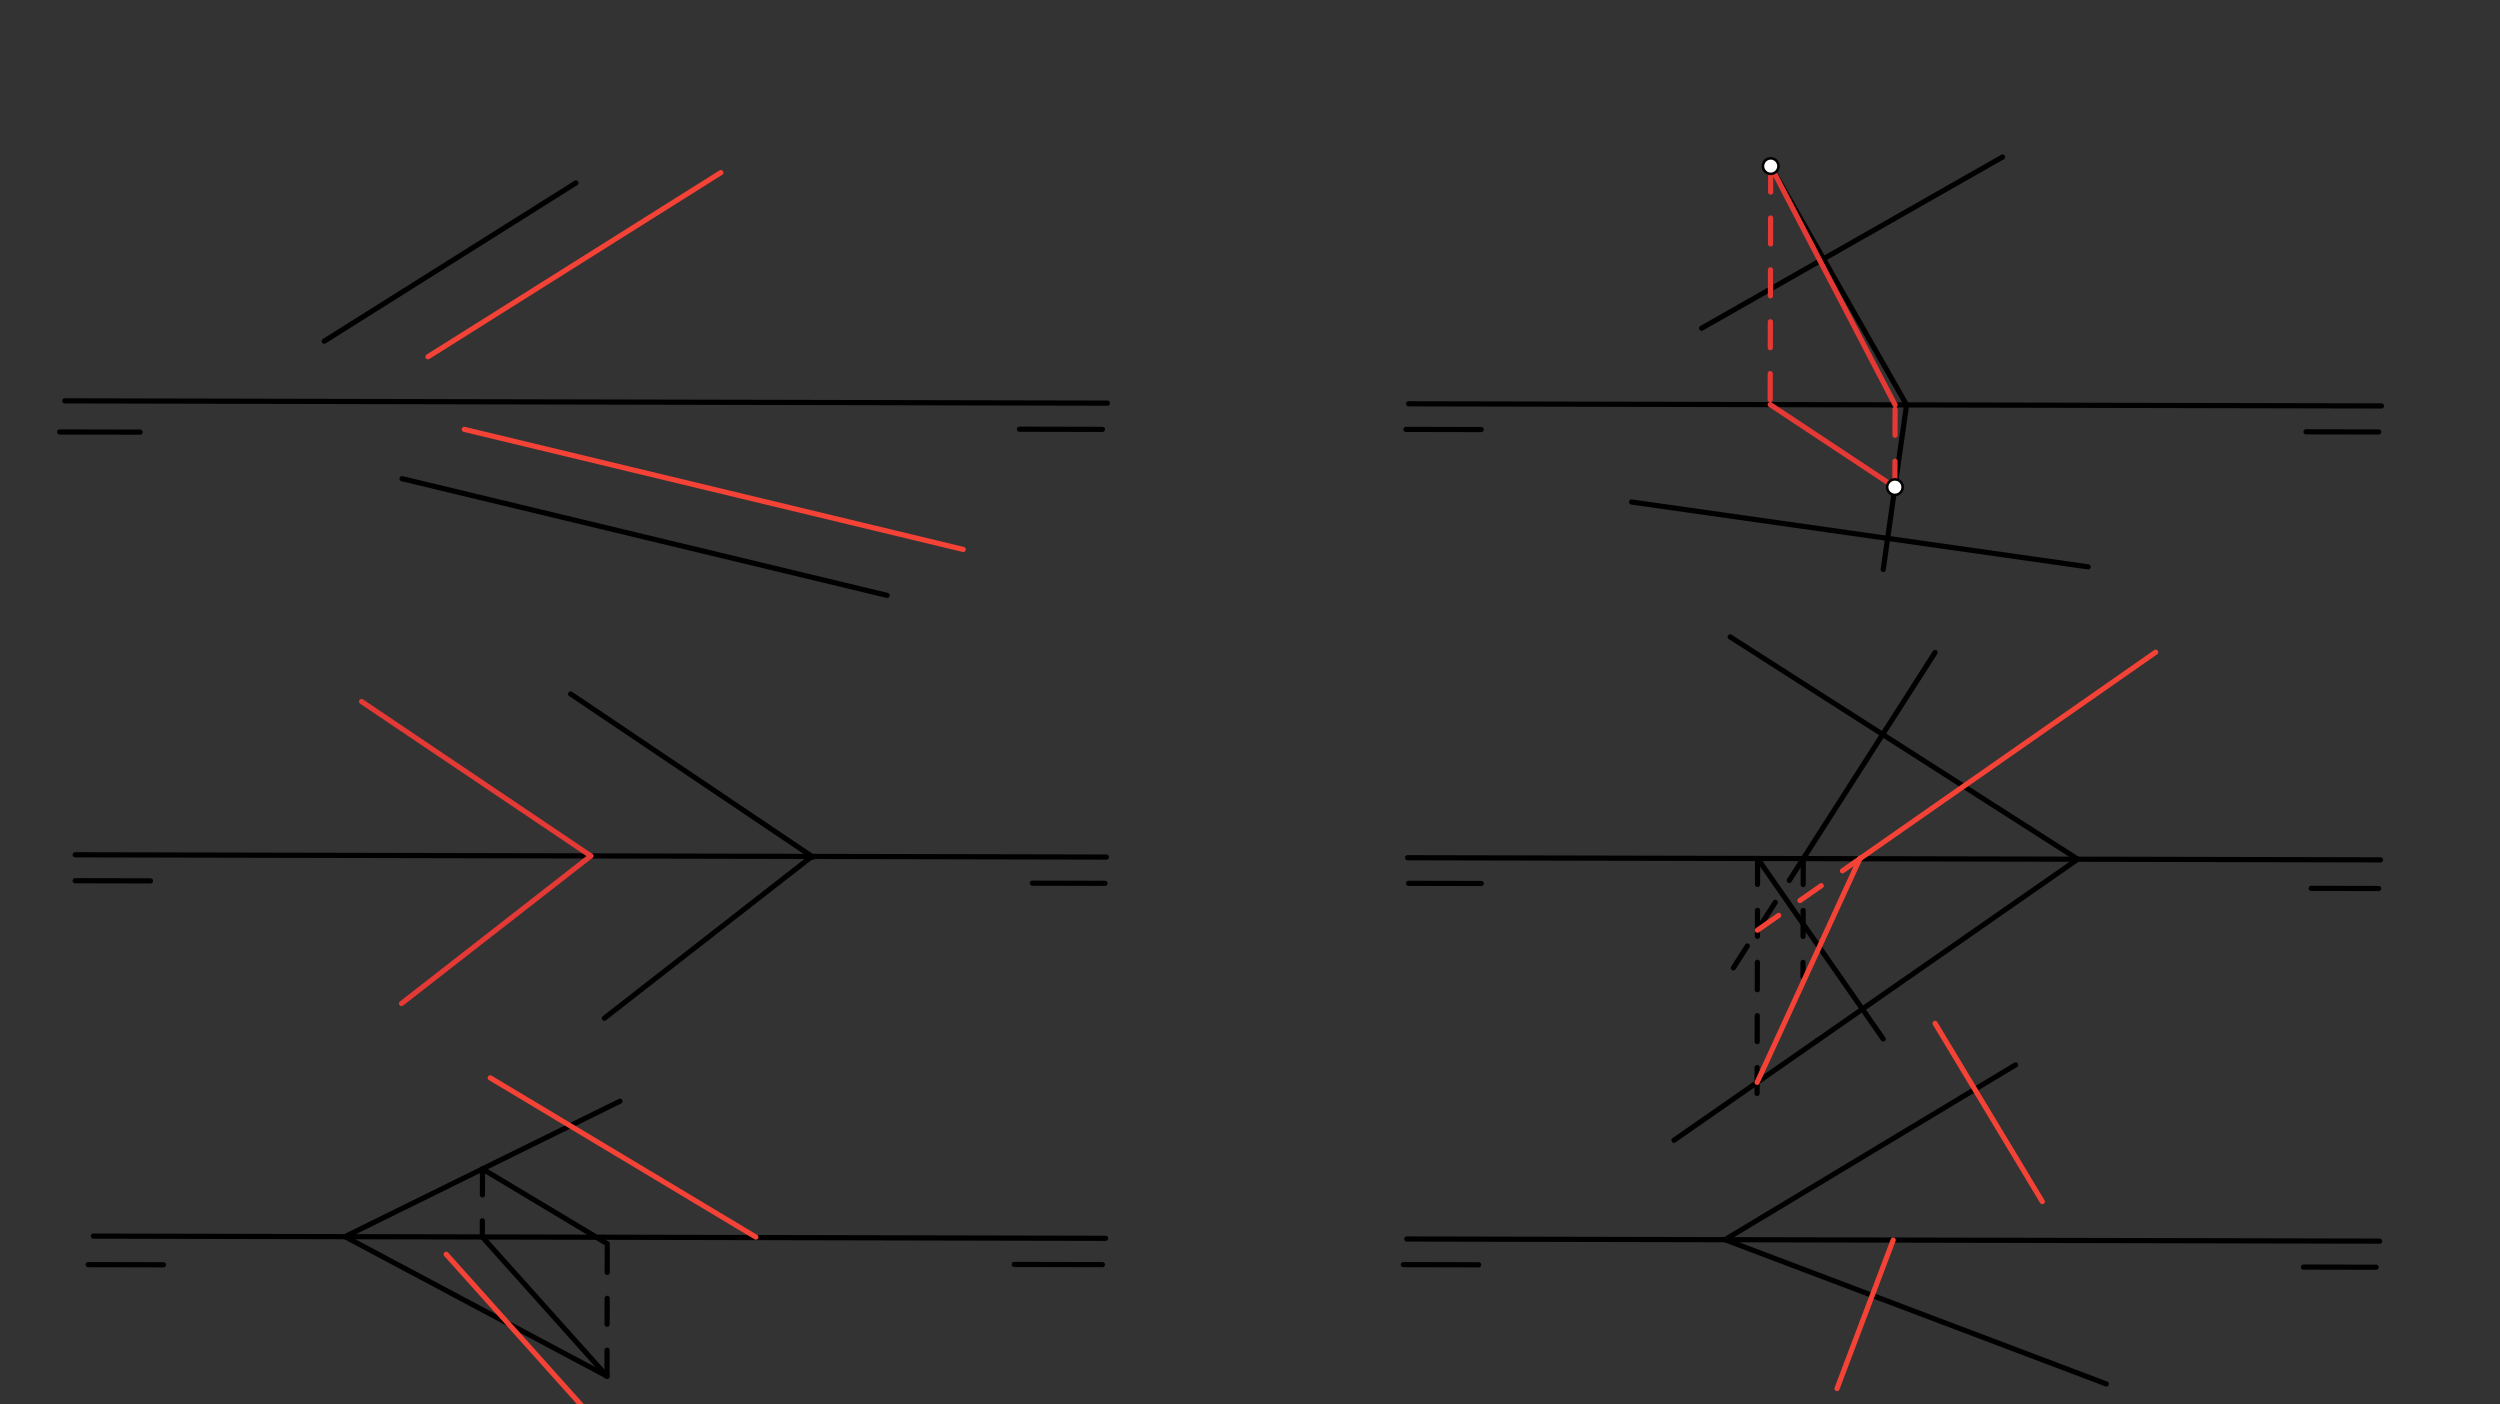 <svg xmlns="http://www.w3.org/2000/svg" class="svg--816" height="100%" preserveAspectRatio="xMidYMid meet" viewBox="0 0 963.78 541.417" width="100%"><rect x="0" y="0" width="963.78" height="541.417" fill="#333333" stroke="none"/><defs><marker id="marker-arrow" markerHeight="16" markerUnits="userSpaceOnUse" markerWidth="24" orient="auto-start-reverse" refX="24" refY="4" viewBox="0 0 24 8"><path d="M 0 0 L 24 4 L 0 8 z" stroke="inherit"></path></marker></defs><g class="aux-layer--949"></g><g class="main-layer--75a"><g class="element--733"><line stroke="#000000" stroke-dasharray="none" stroke-linecap="round" stroke-width="2" x1="25" x2="426.917" y1="154.531" y2="155.417"></line></g><g class="element--733"><line stroke="#000000" stroke-dasharray="none" stroke-linecap="round" stroke-width="2" x1="543.033" x2="918.084" y1="155.672" y2="156.498"></line></g><g class="element--733"><line stroke="#000000" stroke-dasharray="none" stroke-linecap="round" stroke-width="2" x1="29" x2="426.531" y1="329.531" y2="330.407"></line></g><g class="element--733"><line stroke="#000000" stroke-dasharray="none" stroke-linecap="round" stroke-width="2" x1="542.647" x2="917.698" y1="330.663" y2="331.489"></line></g><g class="element--733"><line stroke="#000000" stroke-dasharray="none" stroke-linecap="round" stroke-width="2" x1="36" x2="426.207" y1="476.531" y2="477.391"></line></g><g class="element--733"><line stroke="#000000" stroke-dasharray="none" stroke-linecap="round" stroke-width="2" x1="542.324" x2="917.375" y1="477.647" y2="478.473"></line></g><g class="element--733"><line stroke="#000000" stroke-dasharray="none" stroke-linecap="round" stroke-width="2" x1="23" x2="54.004" y1="166.531" y2="166.6"></line></g><g class="element--733"><line stroke="#000000" stroke-dasharray="none" stroke-linecap="round" stroke-width="2" x1="425" x2="392.996" y1="165.531" y2="165.461"></line></g><g class="element--733"><line stroke="#000000" stroke-dasharray="none" stroke-linecap="round" stroke-width="2" x1="542" x2="571.011" y1="165.531" y2="165.595"></line></g><g class="element--733"><line stroke="#000000" stroke-dasharray="none" stroke-linecap="round" stroke-width="2" x1="917" x2="889.009" y1="166.531" y2="166.47"></line></g><g class="element--733"><line stroke="#000000" stroke-dasharray="none" stroke-linecap="round" stroke-width="2" x1="543" x2="571.017" y1="340.531" y2="340.593"></line></g><g class="element--733"><line stroke="#000000" stroke-dasharray="none" stroke-linecap="round" stroke-width="2" x1="917" x2="891.007" y1="342.531" y2="342.474"></line></g><g class="element--733"><line stroke="#000000" stroke-dasharray="none" stroke-linecap="round" stroke-width="2" x1="426" x2="397.998" y1="340.531" y2="340.47"></line></g><g class="element--733"><line stroke="#000000" stroke-dasharray="none" stroke-linecap="round" stroke-width="2" x1="29" x2="58.009" y1="339.531" y2="339.595"></line></g><g class="element--733"><line stroke="#000000" stroke-dasharray="none" stroke-linecap="round" stroke-width="2" x1="425" x2="391.011" y1="487.531" y2="487.456"></line></g><g class="element--733"><line stroke="#000000" stroke-dasharray="none" stroke-linecap="round" stroke-width="2" x1="34" x2="63.009" y1="487.531" y2="487.595"></line></g><g class="element--733"><line stroke="#000000" stroke-dasharray="none" stroke-linecap="round" stroke-width="2" x1="916" x2="888.011" y1="488.531" y2="488.47"></line></g><g class="element--733"><line stroke="#000000" stroke-dasharray="none" stroke-linecap="round" stroke-width="2" x1="541" x2="570.013" y1="487.531" y2="487.595"></line></g><g class="element--733"><line stroke="#000000" stroke-dasharray="none" stroke-linecap="round" stroke-width="2" x1="222" x2="125" y1="70.531" y2="131.531"></line></g><g class="element--733"><line stroke="#000000" stroke-dasharray="none" stroke-linecap="round" stroke-width="2" x1="155" x2="342" y1="184.531" y2="229.531"></line></g><g class="element--733"><line stroke="#000000" stroke-dasharray="none" stroke-linecap="round" stroke-width="2" x1="772" x2="656" y1="60.531" y2="126.531"></line></g><g class="element--733"><line stroke="#000000" stroke-dasharray="none" stroke-linecap="round" stroke-width="2" x1="629" x2="805" y1="193.531" y2="218.531"></line></g><g class="element--733"><line stroke="#000000" stroke-dasharray="none" stroke-linecap="round" stroke-width="2" x1="220" x2="313.441" y1="267.531" y2="330.452"></line></g><g class="element--733"><line stroke="#000000" stroke-dasharray="none" stroke-linecap="round" stroke-width="2" x1="313.003" x2="233" y1="330.157" y2="392.531"></line></g><g class="element--733"><line stroke="#000000" stroke-dasharray="none" stroke-linecap="round" stroke-width="2" x1="133" x2="239" y1="476.745" y2="424.531"></line></g><g class="element--733"><line stroke="#000000" stroke-dasharray="none" stroke-linecap="round" stroke-width="2" x1="133" x2="234" y1="476.745" y2="530.531"></line></g><g class="element--733"><line stroke="#000000" stroke-dasharray="none" stroke-linecap="round" stroke-width="2" x1="664.999" x2="777" y1="477.917" y2="410.531"></line></g><g class="element--733"><line stroke="#000000" stroke-dasharray="none" stroke-linecap="round" stroke-width="2" x1="664.999" x2="812" y1="477.917" y2="533.531"></line></g><g class="element--733"><line stroke="#000000" stroke-dasharray="none" stroke-linecap="round" stroke-width="2" x1="800.994" x2="700.469" y1="331.232" y2="401.205"></line></g><g class="element--733"><line stroke="#000000" stroke-dasharray="none" stroke-linecap="round" stroke-width="2" x1="800.994" x2="667" y1="331.232" y2="245.531"></line></g><g class="element--733"><line stroke="#F44336" stroke-dasharray="none" stroke-linecap="round" stroke-width="2" x1="165" x2="277.883" y1="137.531" y2="66.543"></line></g><g class="element--733"><line stroke="#F44336" stroke-dasharray="none" stroke-linecap="round" stroke-width="2" x1="179" x2="371.323" y1="165.531" y2="211.812"></line></g><g class="element--733"><line stroke="#000000" stroke-dasharray="none" stroke-linecap="round" stroke-width="2" x1="726" x2="735.014" y1="219.531" y2="156.074"></line></g><g class="element--733"><line stroke="#000000" stroke-dasharray="none" stroke-linecap="round" stroke-width="2" x1="735.011" x2="682.631" y1="156.095" y2="64.034"></line></g><g class="element--733"><line stroke="#E53935" stroke-dasharray="10" stroke-linecap="round" stroke-width="2" x1="682.631" x2="682.429" y1="64.034" y2="155.979"></line></g><g class="element--733"><line stroke="#E53935" stroke-dasharray="10" stroke-linecap="round" stroke-width="2" x1="730.507" x2="730.577" y1="187.803" y2="156.085"></line></g><g class="element--733"><line stroke="#E53935" stroke-dasharray="none" stroke-linecap="round" stroke-width="2" x1="682.429" x2="730.507" y1="155.979" y2="187.803"></line></g><g class="element--733"><line stroke="#E53935" stroke-dasharray="none" stroke-linecap="round" stroke-width="2" x1="730.577" x2="682.631" y1="156.085" y2="64.034"></line></g><g class="element--733"><line stroke="#E53935" stroke-dasharray="none" stroke-linecap="round" stroke-width="2" x1="227.766" x2="154.787" y1="329.969" y2="386.867"></line></g><g class="element--733"><line stroke="#E53935" stroke-dasharray="none" stroke-linecap="round" stroke-width="2" x1="227.766" x2="139.38" y1="329.969" y2="270.453"></line></g><g class="element--733"><line stroke="#000000" stroke-dasharray="none" stroke-linecap="round" stroke-width="2" x1="746" x2="694.791" y1="251.531" y2="331.597"></line></g><g class="element--733"><line stroke="#000000" stroke-dasharray="none" stroke-linecap="round" stroke-width="2" x1="726" x2="677.539" y1="400.531" y2="330.911"></line></g><g class="element--733"><line stroke="#000000" stroke-dasharray="10" stroke-linecap="round" stroke-width="2" x1="695.174" x2="695.074" y1="330.999" y2="376.575"></line></g><g class="element--733"><line stroke="#000000" stroke-dasharray="10" stroke-linecap="round" stroke-width="2" x1="677.573" x2="677.484" y1="330.96" y2="371.546"></line></g><g class="element--733"><line stroke="#000000" stroke-dasharray="10" stroke-linecap="round" stroke-width="2" x1="695.174" x2="667.145" y1="330.999" y2="374.822"></line></g><g class="element--733"><line stroke="#000000" stroke-dasharray="10" stroke-linecap="round" stroke-width="2" x1="677.484" x2="677.358" y1="371.546" y2="428.528"></line></g><g class="element--733"><line stroke="#000000" stroke-dasharray="none" stroke-linecap="round" stroke-width="2" x1="700.469" x2="645.345" y1="401.205" y2="439.576"></line></g><g class="element--733"><line stroke="#F44336" stroke-dasharray="none" stroke-linecap="round" stroke-width="2" x1="677.383" x2="717.096" y1="417.275" y2="330.83"></line></g><g class="element--733"><line stroke="#F44336" stroke-dasharray="10" stroke-linecap="round" stroke-width="2" x1="677.512" x2="716.997" y1="358.613" y2="331.047"></line></g><g class="element--733"><line stroke="#F44336" stroke-dasharray="none" stroke-linecap="round" stroke-width="2" x1="716.997" x2="831.04" y1="331.047" y2="251.426"></line></g><g class="element--733"><line stroke="#000000" stroke-dasharray="10" stroke-linecap="round" stroke-width="2" x1="186" x2="185.942" y1="450.638" y2="476.862"></line></g><g class="element--733"><line stroke="#000000" stroke-dasharray="10" stroke-linecap="round" stroke-width="2" x1="234" x2="234.112" y1="530.531" y2="479.479"></line></g><g class="element--733"><line stroke="#000000" stroke-dasharray="none" stroke-linecap="round" stroke-width="2" x1="186" x2="234.112" y1="450.638" y2="479.479"></line></g><g class="element--733"><line stroke="#000000" stroke-dasharray="none" stroke-linecap="round" stroke-width="2" x1="185.942" x2="234" y1="476.862" y2="530.531"></line></g><g class="element--733"><line stroke="#F44336" stroke-dasharray="none" stroke-linecap="round" stroke-width="2" x1="189" x2="291.39" y1="415.531" y2="476.908"></line></g><g class="element--733"><line stroke="#F44336" stroke-dasharray="none" stroke-linecap="round" stroke-width="2" x1="172" x2="228.717" y1="483.531" y2="546.871"></line></g><g class="element--733"><line stroke="#F44336" stroke-dasharray="none" stroke-linecap="round" stroke-width="2" x1="746" x2="787.328" y1="394.531" y2="463.222"></line></g><g class="element--733"><line stroke="#F44336" stroke-dasharray="none" stroke-linecap="round" stroke-width="2" x1="729.849" x2="708.193" y1="478.06" y2="535.302"></line></g><g class="element--733"><circle cx="730.507" cy="187.803" r="3" stroke="#000000" stroke-width="1" fill="#ffffff"></circle>}</g><g class="element--733"><circle cx="682.631" cy="64.034" r="3" stroke="#000000" stroke-width="1" fill="#ffffff"></circle>}</g></g><g class="snaps-layer--ac6"></g><g class="temp-layer--52d"></g></svg>